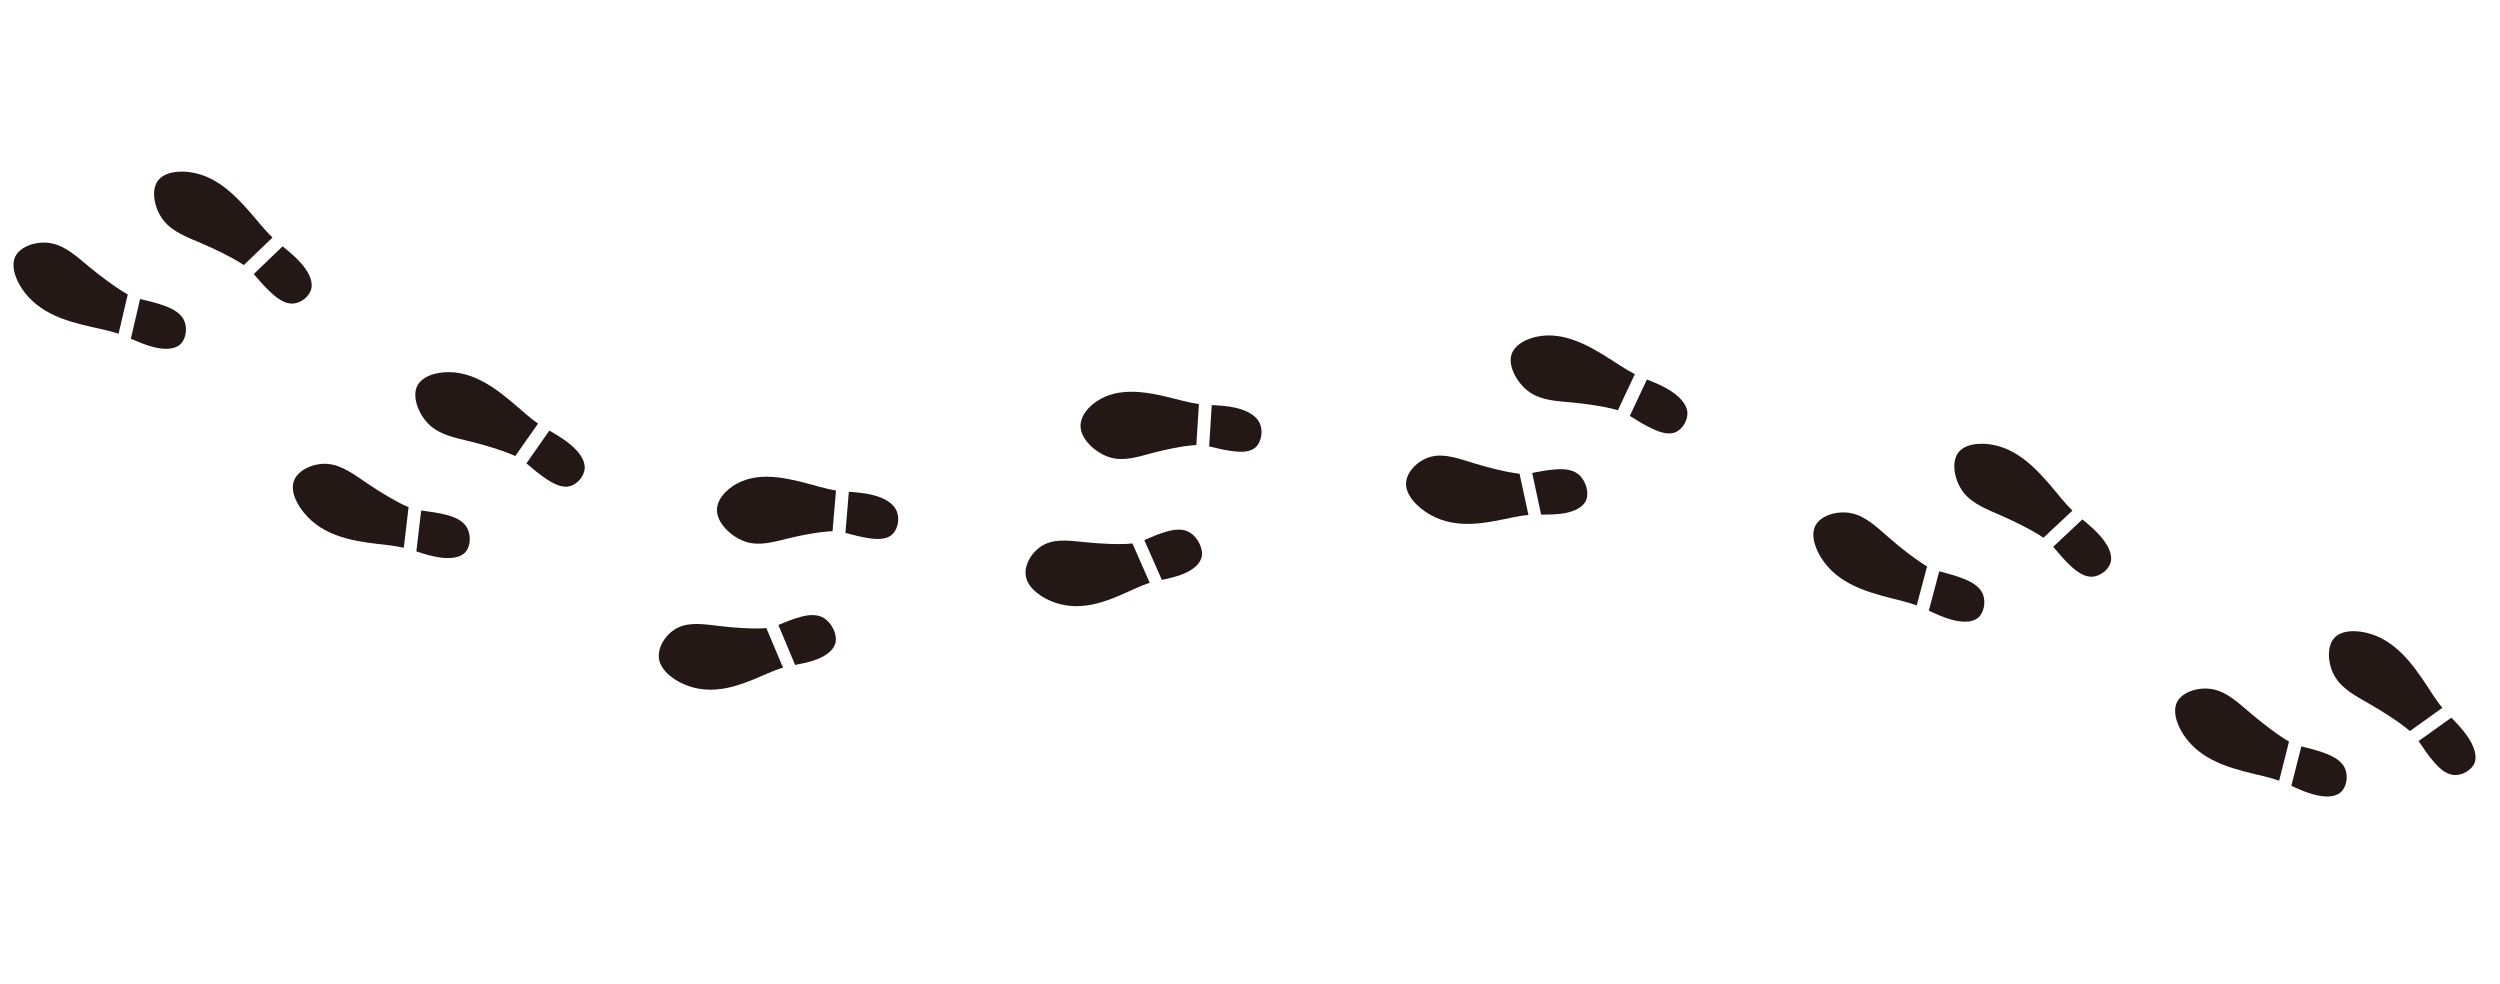 <svg width="338" height="133" viewBox="0 0 338 133" fill="none" xmlns="http://www.w3.org/2000/svg">
<g clip-path="url(#clip0_45_23)">
<path fill-rule="evenodd" clip-rule="evenodd" d="M325.227 98.35C324.16 97.512 322.364 96.327 320.519 95.264C318.671 94.185 316.772 93.243 315.736 91.563C314.702 89.9 314.54 87.506 315.542 86.314C316.561 85.12 318.729 85.131 320.621 85.739C322.493 86.346 324.059 87.548 325.438 89.094C326.817 90.64 328.007 92.538 328.834 93.805C329.38 94.631 329.771 95.181 330.205 95.703L325.817 98.838C325.647 98.682 325.451 98.519 325.225 98.349L325.227 98.35ZM331.424 97.024C332.14 97.767 332.969 98.631 333.613 99.581C334.418 100.755 334.942 102.073 334.58 103.092C334.208 104.103 332.946 104.824 331.868 104.785C330.771 104.745 329.872 103.942 329.081 103.032C328.291 102.139 327.64 101.137 327.135 100.404C327.087 100.32 327.036 100.262 326.992 100.196L331.428 97.024L331.424 97.024Z" fill="#231815"/>
<path fill-rule="evenodd" clip-rule="evenodd" d="M308.818 99.868C307.689 99.145 305.965 97.853 304.323 96.463C302.689 95.083 301.156 93.604 299.26 93.204C297.365 92.805 295.1 93.492 294.362 94.87C293.629 96.256 294.404 98.334 295.625 99.912C296.836 101.482 298.503 102.561 300.408 103.329C302.315 104.098 304.471 104.563 305.925 104.914C306.867 105.141 307.509 105.327 308.141 105.549L309.474 100.261C309.284 100.148 309.067 100.03 308.818 99.868ZM309.793 106.242C310.722 106.666 311.808 107.162 312.905 107.44C314.274 107.794 315.657 107.83 316.46 107.118C317.273 106.415 317.483 104.957 317.063 103.936C316.644 102.916 315.588 102.326 314.485 101.893C313.382 101.46 312.231 101.181 311.377 100.97C311.297 100.948 311.214 100.924 311.143 100.91L309.789 106.242L309.793 106.242Z" fill="#231815"/>
<path fill-rule="evenodd" clip-rule="evenodd" d="M275.627 72.28C274.483 71.573 272.57 70.591 270.634 69.737C268.689 68.875 266.711 68.153 265.485 66.602C264.267 65.042 263.813 62.659 264.658 61.337C265.495 60.025 267.631 59.77 269.552 60.162C271.461 60.544 273.155 61.571 274.694 62.963C276.234 64.357 277.636 66.114 278.607 67.291C279.248 68.044 279.702 68.558 280.19 69.034L276.27 72.707C276.085 72.57 275.875 72.441 275.627 72.28ZM281.535 70.221C282.325 70.874 283.252 71.64 284.005 72.519C284.946 73.61 285.616 74.87 285.382 75.934C285.148 76.999 284.006 77.879 282.936 77.968C281.866 78.057 280.87 77.352 279.99 76.55C279.106 75.729 278.328 74.802 277.751 74.114C277.701 74.056 277.637 73.991 277.586 73.933L281.536 70.224L281.535 70.221Z" fill="#231815"/>
<path fill-rule="evenodd" clip-rule="evenodd" d="M259.882 76.171C258.752 75.447 257.035 74.128 255.423 72.722C253.804 71.322 252.285 69.826 250.386 69.408C248.496 68.981 246.222 69.644 245.47 71.015C244.709 72.377 245.469 74.471 246.664 76.06C247.859 77.648 249.512 78.744 251.414 79.538C253.307 80.325 255.464 80.807 256.916 81.184C257.862 81.427 258.505 81.615 259.138 81.854L260.543 76.58C260.343 76.46 260.127 76.341 259.886 76.17L259.882 76.171ZM260.779 82.557C261.7 82.99 262.78 83.493 263.879 83.789C265.24 84.152 266.634 84.214 267.45 83.509C268.257 82.814 268.492 81.364 268.092 80.343C267.68 79.313 266.63 78.716 265.524 78.264C264.429 77.821 263.274 77.527 262.429 77.306C262.348 77.284 262.266 77.261 262.185 77.239L260.777 82.555L260.779 82.557Z" fill="#231815"/>
<path fill-rule="evenodd" clip-rule="evenodd" d="M218.009 55.264C216.726 54.949 214.657 54.617 212.592 54.419C210.545 54.223 208.493 54.172 206.846 53.05C205.209 51.935 203.977 49.748 204.292 48.182C204.599 46.626 206.461 45.679 208.337 45.421C210.206 45.17 212.089 45.606 213.974 46.46C215.848 47.308 217.725 48.576 219.005 49.395C219.838 49.935 220.436 50.279 221.034 50.579L218.74 55.462C218.512 55.395 218.287 55.328 218.007 55.262L218.009 55.264ZM222.664 51.302C223.614 51.682 224.709 52.125 225.701 52.734C226.921 53.488 227.962 54.499 228.117 55.617C228.273 56.733 227.519 57.967 226.587 58.41C225.645 58.844 224.5 58.481 223.423 57.979C222.335 57.485 221.331 56.833 220.561 56.359C220.483 56.31 220.418 56.269 220.352 56.23L222.666 51.303L222.664 51.302Z" fill="#231815"/>
<path fill-rule="evenodd" clip-rule="evenodd" d="M204.711 63.948C203.409 63.755 201.353 63.265 199.339 62.649C197.335 62.039 195.362 61.291 193.555 61.728C191.749 62.165 190.122 63.77 190.093 65.39C190.082 67.012 191.665 68.651 193.411 69.615C195.149 70.59 197.048 70.903 199.027 70.819C201.006 70.736 203.057 70.246 204.453 69.963C205.369 69.779 206.003 69.675 206.645 69.622L205.442 64.045C205.23 64.02 204.984 63.995 204.709 63.946L204.711 63.948ZM208.365 69.575C209.351 69.568 210.494 69.571 211.567 69.379C212.89 69.127 214.099 68.569 214.475 67.549C214.847 66.538 214.387 65.066 213.575 64.276C212.767 63.486 211.6 63.389 210.456 63.449C209.323 63.514 208.203 63.74 207.377 63.896C207.31 63.915 207.225 63.937 207.151 63.949L208.361 69.576L208.365 69.575Z" fill="#231815"/>
<path fill-rule="evenodd" clip-rule="evenodd" d="M161.023 60.222C159.741 60.343 157.762 60.727 155.828 61.24C153.912 61.749 152.038 62.386 150.16 61.867C148.289 61.338 146.391 59.634 146.126 58.007C145.852 56.372 147.197 54.822 148.799 53.932C150.392 53.05 152.26 52.843 154.252 53.025C156.256 53.214 158.386 53.811 159.834 54.169C160.786 54.404 161.448 54.546 162.095 54.631L161.743 60.179C161.526 60.178 161.294 60.197 161.022 60.227L161.023 60.222ZM163.822 54.767C164.809 54.82 165.959 54.874 167.073 55.135C168.436 55.454 169.744 56.086 170.268 57.119C170.801 58.16 170.566 59.61 169.879 60.361C169.182 61.103 168.028 61.151 166.875 61.021C165.724 60.908 164.571 60.612 163.711 60.408C163.631 60.386 163.559 60.372 163.477 60.349L163.824 54.768L163.822 54.767Z" fill="#231815"/>
<path fill-rule="evenodd" clip-rule="evenodd" d="M152.383 73.539C151.101 73.602 149.031 73.534 146.973 73.329C144.908 73.135 142.865 72.791 141.234 73.597C139.603 74.403 138.381 76.342 138.707 77.975C139.032 79.592 140.898 80.911 142.772 81.517C144.656 82.133 146.533 82.051 148.401 81.562C150.286 81.072 152.146 80.168 153.421 79.592C154.259 79.222 154.839 78.983 155.444 78.794L153.1 73.471C152.897 73.498 152.649 73.516 152.382 73.535L152.383 73.539ZM157.084 78.401C158.015 78.198 159.116 77.972 160.1 77.544C161.313 77.021 162.347 76.213 162.499 75.125C162.633 74.039 161.883 72.656 160.936 72.035C159.996 71.424 158.855 71.556 157.78 71.851C156.699 72.154 155.681 72.599 154.925 72.931C154.851 72.96 154.789 72.997 154.714 73.025L157.083 78.397L157.084 78.401Z" fill="#231815"/>
<path fill-rule="evenodd" clip-rule="evenodd" d="M111.829 71.865C110.553 71.962 108.559 72.305 106.62 72.779C104.669 73.247 102.783 73.842 100.923 73.277C99.048 72.712 97.197 70.974 96.956 69.338C96.724 67.709 98.103 66.184 99.718 65.336C101.35 64.487 103.223 64.312 105.206 64.548C107.206 64.781 109.336 65.419 110.778 65.805C111.725 66.064 112.381 66.218 113.027 66.318L112.558 71.826C112.342 71.826 112.101 71.837 111.828 71.867L111.829 71.865ZM114.762 66.492C115.751 66.562 116.897 66.642 118.006 66.93C119.373 67.267 120.664 67.916 121.173 68.966C121.683 70.016 121.419 71.459 120.704 72.185C119.998 72.92 118.833 72.943 117.676 72.794C116.535 72.645 115.383 72.333 114.535 72.111C114.455 72.089 114.372 72.066 114.301 72.052L114.763 66.49L114.762 66.492Z" fill="#231815"/>
<path fill-rule="evenodd" clip-rule="evenodd" d="M102.89 84.963C101.595 85 99.53 84.907 97.474 84.659C95.42 84.429 93.374 84.052 91.721 84.826C90.067 85.601 88.809 87.523 89.111 89.148C89.412 90.773 91.256 92.12 93.116 92.761C94.987 93.412 96.877 93.356 98.759 92.908C100.649 92.451 102.531 91.581 103.818 91.03C104.665 90.668 105.256 90.438 105.863 90.267L103.611 84.915C103.396 84.932 103.166 84.952 102.89 84.963ZM107.498 89.898C108.45 89.713 109.553 89.504 110.551 89.101C111.778 88.603 112.83 87.812 112.991 86.732C113.149 85.637 112.428 84.261 111.492 83.622C110.551 82.993 109.415 83.101 108.319 83.379C107.242 83.657 106.216 84.094 105.456 84.408C105.382 84.436 105.31 84.465 105.236 84.493L107.496 89.897L107.498 89.898Z" fill="#231815"/>
<path fill-rule="evenodd" clip-rule="evenodd" d="M68.969 61.353C67.726 60.848 65.709 60.215 63.668 59.708C61.638 59.21 59.59 58.834 58.119 57.499C56.649 56.162 55.763 53.858 56.316 52.385C56.887 50.91 58.898 50.268 60.82 50.316C62.74 50.346 64.561 51.077 66.318 52.185C68.058 53.295 69.739 54.82 70.898 55.808C71.654 56.461 72.183 56.886 72.743 57.273L69.664 61.657C69.46 61.561 69.227 61.461 68.971 61.352L68.969 61.353ZM74.277 58.212C75.159 58.731 76.192 59.334 77.088 60.075C78.203 60.997 79.089 62.135 79.054 63.243C79.029 64.359 78.086 65.437 77.082 65.727C76.056 66.002 74.977 65.483 73.97 64.829C72.966 64.177 72.052 63.392 71.358 62.803L71.171 62.648L74.277 58.212Z" fill="#231815"/>
<path fill-rule="evenodd" clip-rule="evenodd" d="M54.544 68.267C53.328 67.666 51.481 66.586 49.711 65.393C47.931 64.189 46.243 62.897 44.328 62.722C42.417 62.562 40.296 63.517 39.742 64.991C39.191 66.482 40.22 68.47 41.61 69.903C43.009 71.345 44.758 72.224 46.735 72.767C48.696 73.31 50.872 73.511 52.337 73.688C53.289 73.802 53.947 73.912 54.592 74.055L55.239 68.573C55.027 68.487 54.796 68.386 54.544 68.267ZM56.294 74.55C57.258 74.869 58.377 75.226 59.498 75.375C60.885 75.564 62.254 75.438 62.947 74.619C63.649 73.809 63.683 72.324 63.141 71.352C62.589 70.372 61.489 69.912 60.346 69.608C59.211 69.314 58.047 69.175 57.181 69.055C57.102 69.051 57.021 69.029 56.94 69.023L56.292 74.548L56.294 74.55Z" fill="#231815"/>
<path fill-rule="evenodd" clip-rule="evenodd" d="M32.325 35.43C31.164 34.724 29.254 33.758 27.303 32.923C25.351 32.088 23.375 31.382 22.135 29.83C20.903 28.287 20.412 25.905 21.248 24.575C22.074 23.253 24.21 22.984 26.118 23.349C28.043 23.712 29.741 24.714 31.296 26.106C32.851 27.481 34.26 29.231 35.245 30.391C35.895 31.152 36.348 31.648 36.842 32.117L32.963 35.84C32.772 35.71 32.569 35.574 32.322 35.43L32.325 35.43ZM38.205 33.301C39.002 33.946 39.935 34.704 40.696 35.573C41.643 36.657 42.333 37.913 42.1 38.979C41.878 40.053 40.745 40.941 39.684 41.038C38.608 41.134 37.613 40.448 36.724 39.636C35.837 38.842 35.058 37.914 34.465 37.245C34.41 37.17 34.359 37.112 34.308 37.054L38.208 33.304L38.205 33.301Z" fill="#231815"/>
<path fill-rule="evenodd" clip-rule="evenodd" d="M16.611 39.422C15.457 38.707 13.721 37.45 12.064 36.079C10.406 34.708 8.86 33.263 6.953 32.898C5.053 32.524 2.81 33.246 2.091 34.639C1.379 36.043 2.194 38.109 3.43 39.671C4.672 41.221 6.343 42.275 8.264 43.024C10.182 43.758 12.333 44.19 13.793 44.514C14.743 44.731 15.393 44.908 16.031 45.123L17.273 39.803C17.075 39.7 16.856 39.564 16.609 39.42L16.611 39.422ZM17.689 45.792C18.617 46.199 19.707 46.666 20.812 46.939C22.18 47.275 23.566 47.285 24.361 46.567C25.156 45.848 25.354 44.381 24.911 43.369C24.474 42.35 23.404 41.778 22.302 41.362C21.186 40.946 20.038 40.686 19.175 40.483C19.094 40.461 19.023 40.447 18.941 40.423L17.688 45.794L17.689 45.792Z" fill="#231815"/>
</g>
<defs>
<clipPath id="clip0_45_23">
<rect width="300" height="167.521" fill="white" transform="translate(231.169 228.295) rotate(-140.404)"/>
</clipPath>
</defs>
</svg>
